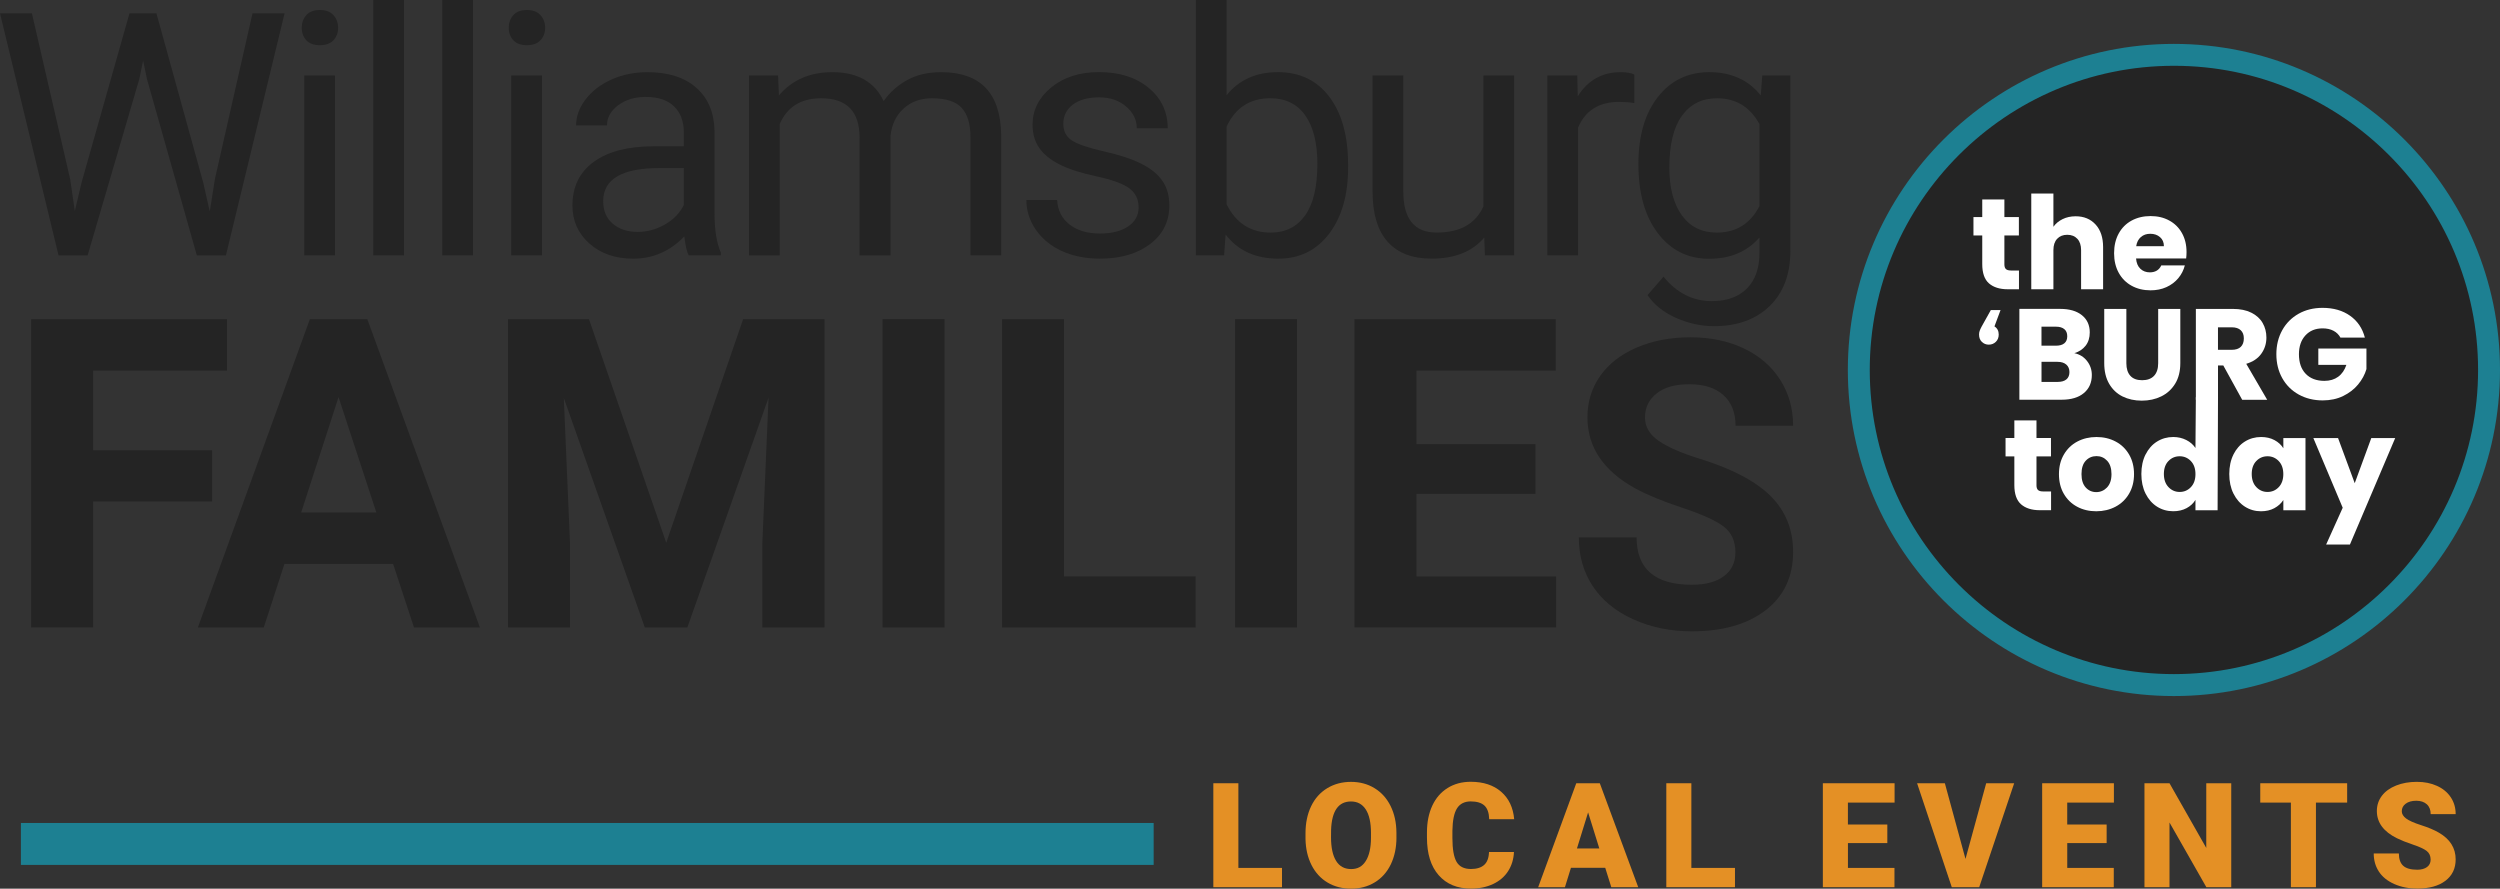 <?xml version="1.0" encoding="UTF-8"?> <svg xmlns="http://www.w3.org/2000/svg" id="Layer_1" data-name="Layer 1" viewBox="0 0 798.5 283.83"><rect x="0" y="0" width="798.5" height="283.83" fill="#333333" stroke="none"/><defs><style> .cls-1 { fill: #242424; } .cls-1, .cls-2, .cls-3, .cls-4 { stroke-width: 0px; } .cls-2 { fill: #1d8092; } .cls-3 { fill: #e49025; } .cls-4 { fill: #fff; } </style></defs><path class="cls-1" d="M22.41,57.19l1.49,10.19,2.18-9.19L41.36,4.25h8.6l14.92,53.95,2.12,9.35,1.65-10.41,12-52.88h10.25l-18.74,77.31h-9.29l-15.93-56.33-1.22-5.89-1.22,5.89-16.51,56.33h-9.29L0,4.25h10.19l12.21,52.94h0Z"></path><path class="cls-1" d="M96.37,8.87c0-1.59.49-2.94,1.46-4.03.97-1.1,2.42-1.65,4.33-1.65s3.36.55,4.35,1.65c.99,1.1,1.49,2.44,1.49,4.03s-.5,2.92-1.49,3.98-2.44,1.59-4.35,1.59-3.35-.53-4.33-1.59c-.97-1.06-1.46-2.39-1.46-3.98ZM106.99,81.56h-9.82V24.11h9.82v57.45Z"></path><path class="cls-1" d="M129.03,81.56h-9.82V0h9.82v81.56Z"></path><path class="cls-1" d="M151.07,81.56h-9.82V0h9.82v81.56Z"></path><path class="cls-1" d="M162.49,8.87c0-1.59.49-2.94,1.46-4.03.97-1.1,2.42-1.65,4.33-1.65s3.36.55,4.35,1.65c.99,1.1,1.49,2.44,1.49,4.03s-.5,2.92-1.49,3.98-2.44,1.59-4.35,1.59-3.35-.53-4.33-1.59c-.97-1.06-1.46-2.39-1.46-3.98ZM173.11,81.56h-9.82V24.11h9.82v57.45Z"></path><path class="cls-1" d="M219.95,81.56c-.57-1.13-1.03-3.15-1.38-6.05-4.57,4.74-10.02,7.11-16.35,7.11-5.66,0-10.31-1.6-13.94-4.81-3.63-3.2-5.44-7.26-5.44-12.19,0-5.98,2.27-10.63,6.82-13.94,4.55-3.31,10.95-4.96,19.19-4.96h9.56v-4.51c0-3.43-1.03-6.17-3.08-8.2-2.05-2.03-5.08-3.05-9.08-3.05-3.5,0-6.44.89-8.81,2.66-2.37,1.77-3.56,3.91-3.56,6.42h-9.88c0-2.87,1.02-5.64,3.05-8.31,2.04-2.67,4.8-4.79,8.28-6.34,3.49-1.56,7.32-2.34,11.49-2.34,6.62,0,11.8,1.66,15.56,4.96,3.75,3.31,5.7,7.87,5.84,13.67v26.44c0,5.28.67,9.47,2.02,12.58v.85h-10.3,0ZM203.65,74.07c3.08,0,6-.8,8.76-2.39s4.76-3.66,6-6.21v-11.79h-7.7c-12.04,0-18.05,3.52-18.05,10.57,0,3.08,1.03,5.49,3.08,7.22,2.05,1.74,4.69,2.6,7.91,2.6h0Z"></path><path class="cls-1" d="M248.52,24.11l.27,6.37c4.21-4.95,9.89-7.43,17.04-7.43,8.04,0,13.5,3.08,16.41,9.24,1.91-2.76,4.4-4.99,7.46-6.69,3.06-1.7,6.68-2.55,10.86-2.55,12.6,0,19.01,6.67,19.22,20.02v38.49h-9.82v-37.91c0-4.11-.94-7.18-2.81-9.21-1.88-2.03-5.03-3.05-9.45-3.05-3.65,0-6.67,1.09-9.08,3.27-2.41,2.18-3.8,5.11-4.2,8.79v38.12h-9.88v-37.65c0-8.35-4.09-12.53-12.27-12.53-6.44,0-10.85,2.74-13.22,8.23v41.95h-9.82V24.11h9.29,0Z"></path><path class="cls-1" d="M363.68,66.32c0-2.65-1-4.72-3-6.19-2-1.47-5.49-2.73-10.46-3.8-4.97-1.06-8.92-2.34-11.84-3.82-2.92-1.49-5.08-3.26-6.48-5.31-1.4-2.05-2.1-4.49-2.1-7.33,0-4.71,1.99-8.69,5.97-11.95,3.98-3.26,9.07-4.89,15.27-4.89,6.51,0,11.8,1.68,15.85,5.04,4.05,3.36,6.08,7.66,6.08,12.9h-9.88c0-2.69-1.14-5.01-3.42-6.96-2.28-1.95-5.16-2.92-8.63-2.92s-6.37.78-8.39,2.34c-2.02,1.56-3.03,3.59-3.03,6.11,0,2.37.94,4.16,2.81,5.36,1.88,1.2,5.27,2.35,10.17,3.45,4.9,1.1,8.88,2.41,11.92,3.93,3.04,1.52,5.3,3.35,6.77,5.5,1.47,2.14,2.2,4.75,2.2,7.83,0,5.13-2.05,9.25-6.16,12.35-4.11,3.1-9.43,4.65-15.98,4.65-4.6,0-8.67-.82-12.21-2.44-3.54-1.63-6.31-3.9-8.31-6.82s-3-6.08-3-9.48h9.82c.18,3.29,1.49,5.9,3.96,7.83,2.46,1.93,5.71,2.89,9.74,2.89,3.72,0,6.7-.75,8.95-2.26,2.25-1.5,3.37-3.51,3.37-6.03h0Z"></path><path class="cls-1" d="M430.59,53.47c0,8.78-2.02,15.83-6.05,21.16-4.04,5.33-9.45,7.99-16.25,7.99-7.26,0-12.87-2.57-16.83-7.7l-.48,6.64h-9.03V0h9.82v30.42c3.96-4.92,9.43-7.38,16.41-7.38s12.45,2.64,16.43,7.91c3.98,5.28,5.97,12.5,5.97,21.66v.85h0ZM420.77,52.35c0-6.69-1.29-11.86-3.88-15.5-2.58-3.65-6.3-5.47-11.15-5.47-6.48,0-11.13,3.01-13.96,9.03v24.85c3.01,6.02,7.7,9.03,14.07,9.03,4.71,0,8.37-1.82,10.99-5.47,2.62-3.64,3.93-9.13,3.93-16.46h0Z"></path><path class="cls-1" d="M474.08,75.87c-3.82,4.5-9.43,6.74-16.83,6.74-6.12,0-10.79-1.78-13.99-5.34-3.2-3.56-4.82-8.82-4.86-15.8V24.11h9.82v37.11c0,8.71,3.54,13.06,10.62,13.06,7.5,0,12.49-2.8,14.97-8.39V24.11h9.82v57.45h-9.35l-.21-5.68h0Z"></path><path class="cls-1" d="M521.98,32.92c-1.49-.25-3.1-.37-4.83-.37-6.44,0-10.81,2.74-13.11,8.23v40.78h-9.82V24.11h9.56l.16,6.64c3.22-5.13,7.79-7.7,13.7-7.7,1.91,0,3.36.25,4.35.74v9.13h0Z"></path><path class="cls-1" d="M523.31,52.35c0-8.95,2.07-16.08,6.21-21.37,4.14-5.29,9.63-7.94,16.46-7.94s12.48,2.48,16.41,7.43l.48-6.37h8.97v56.07c0,7.43-2.2,13.29-6.61,17.58-4.41,4.28-10.33,6.43-17.76,6.43-4.14,0-8.2-.89-12.16-2.65-3.97-1.77-6.99-4.19-9.08-7.27l5.1-5.89c4.21,5.2,9.36,7.81,15.45,7.81,4.78,0,8.5-1.35,11.18-4.03,2.67-2.69,4.01-6.48,4.01-11.36v-4.94c-3.93,4.53-9.29,6.8-16.09,6.8s-12.17-2.71-16.33-8.12-6.24-12.8-6.24-22.14h0ZM533.18,53.47c0,6.48,1.33,11.57,3.98,15.27,2.66,3.7,6.37,5.55,11.15,5.55,6.19,0,10.74-2.81,13.65-8.44v-26.23c-3.01-5.49-7.52-8.23-13.54-8.23-4.78,0-8.51,1.86-11.2,5.58-2.69,3.72-4.03,9.22-4.03,16.51h0Z"></path><path class="cls-1" d="M67.75,160.17H29.74v40.24H9.94v-98.46h62.56v16.43H29.74v25.43h38.01v16.37h0Z"></path><path class="cls-1" d="M125.56,180.12h-34.71l-6.6,20.29h-21.05l35.77-98.46h18.35l35.96,98.46h-21.05l-6.67-20.29ZM96.19,163.69h24.02l-12.08-36.85s-11.94,36.85-11.94,36.85Z"></path><path class="cls-1" d="M188.12,101.95l24.68,71.41,24.55-71.41h26v98.46h-19.86v-26.91l1.98-46.46-25.93,73.37h-13.59l-25.87-73.3,1.98,46.39v26.91h-19.8v-98.46h25.87,0Z"></path><path class="cls-1" d="M301.69,200.4h-19.8v-98.46h19.8v98.46Z"></path><path class="cls-1" d="M339.84,184.11h42.04v16.3h-61.83v-98.46h19.8v82.16Z"></path><path class="cls-1" d="M414.27,200.4h-19.8v-98.46h19.8v98.46Z"></path><path class="cls-1" d="M490.43,157.74h-38.01v26.37h44.61v16.3h-64.41v-98.46h64.28v16.43h-44.48v23.47h38.01v15.89h0Z"></path><path class="cls-1" d="M554.29,176.42c0-3.56-1.23-6.29-3.68-8.19-2.45-1.9-6.86-3.91-13.24-6.03-6.37-2.11-11.42-4.2-15.14-6.25-10.13-5.61-15.2-13.16-15.2-22.67,0-4.94,1.36-9.35,4.08-13.22,2.72-3.87,6.62-6.9,11.7-9.07,5.09-2.18,10.79-3.26,17.13-3.26s12.05,1.18,17.03,3.55c4.98,2.36,8.85,5.7,11.61,10.01,2.76,4.31,4.14,9.21,4.14,14.69h-18.38c0-4.18-1.29-7.44-3.86-9.76s-6.19-3.49-10.85-3.49-7.99.97-10.48,2.92-3.74,4.51-3.74,7.69c0,2.97,1.46,5.46,4.38,7.47,2.92,2.01,7.22,3.89,12.9,5.65,10.46,3.22,18.08,7.22,22.86,11.99,4.78,4.77,7.17,10.72,7.17,17.83,0,7.91-2.92,14.12-8.76,18.62-5.84,4.5-13.71,6.75-23.59,6.75-6.86,0-13.11-1.29-18.75-3.86-5.64-2.57-9.94-6.1-12.9-10.58-2.96-4.48-4.44-9.67-4.44-15.57h18.45c0,10.09,5.88,15.13,17.65,15.13,4.37,0,7.78-.91,10.23-2.73s3.68-4.36,3.68-7.63h0Z"></path><rect class="cls-2" x="6.68" y="262.86" width="361.8" height="13.39"></rect><path class="cls-3" d="M395.54,277.21h13.93v6.16h-21.93v-33.2h8v27.04h0Z"></path><path class="cls-3" d="M446.03,267.46c0,3.24-.6,6.1-1.8,8.6s-2.91,4.41-5.12,5.76c-2.21,1.35-4.73,2.02-7.56,2.02s-5.33-.65-7.52-1.95-3.89-3.16-5.12-5.57c-1.22-2.42-1.87-5.19-1.93-8.32v-1.87c0-3.25.6-6.12,1.79-8.61,1.19-2.49,2.9-4.4,5.13-5.76,2.23-1.35,4.76-2.03,7.6-2.03s5.32.67,7.52,2.01c2.2,1.34,3.92,3.24,5.14,5.71,1.22,2.47,1.84,5.3,1.86,8.49v1.53h0ZM437.89,266.07c0-3.3-.55-5.8-1.65-7.51-1.1-1.71-2.68-2.57-4.73-2.57-4.01,0-6.13,3.01-6.36,9.03l-.02,2.44c0,3.25.54,5.75,1.62,7.5,1.08,1.75,2.68,2.62,4.81,2.62s3.58-.86,4.67-2.58c1.09-1.72,1.65-4.19,1.66-7.41v-1.53Z"></path><path class="cls-3" d="M483.56,272.13c-.11,2.31-.73,4.35-1.87,6.12-1.14,1.77-2.74,3.14-4.8,4.11-2.06.97-4.41,1.46-7.06,1.46-4.36,0-7.8-1.42-10.3-4.26-2.51-2.84-3.76-6.86-3.76-12.04v-1.64c0-3.25.57-6.1,1.7-8.54,1.13-2.44,2.76-4.32,4.89-5.65,2.13-1.33,4.59-1.99,7.39-1.99,4.03,0,7.27,1.06,9.71,3.18,2.45,2.12,3.84,5.04,4.17,8.77h-7.98c-.06-2.02-.57-3.47-1.53-4.36-.96-.88-2.42-1.32-4.38-1.32s-3.45.75-4.38,2.23c-.93,1.49-1.41,3.87-1.46,7.14v2.35c0,3.54.45,6.07,1.33,7.59.89,1.52,2.42,2.28,4.59,2.28,1.84,0,3.24-.43,4.22-1.3.97-.87,1.49-2.24,1.55-4.13h7.96Z"></path><path class="cls-3" d="M512.73,277.17h-10.97l-1.92,6.2h-8.55l12.17-33.2h7.52l12.27,33.2h-8.6l-1.94-6.2h0ZM503.68,270.99h7.14l-3.58-11.51-3.56,11.51h0Z"></path><path class="cls-3" d="M540.22,277.21h13.93v6.16h-21.93v-33.2h8v27.04h0Z"></path><path class="cls-3" d="M602.82,269.28h-12.59v7.93h14.86v6.16h-22.87v-33.2h22.91v6.18h-14.91v7h12.59v5.93Z"></path><path class="cls-3" d="M627.78,274.34l6.61-24.17h8.94l-11.17,33.2h-8.76l-11.08-33.2h8.87l6.59,24.17h0Z"></path><path class="cls-3" d="M672.87,269.28h-12.59v7.93h14.86v6.16h-22.87v-33.2h22.91v6.18h-14.91v7h12.59v5.93Z"></path><path class="cls-3" d="M712.67,283.37h-7.96l-11.77-20.66v20.66h-8v-33.2h8l11.74,20.66v-20.66h7.98v33.2Z"></path><path class="cls-3" d="M749.67,256.35h-9.96v27.02h-8v-27.02h-9.78v-6.18h27.75v6.18Z"></path><path class="cls-3" d="M776.34,274.55c0-1.17-.41-2.08-1.24-2.74-.83-.65-2.28-1.33-4.37-2.03-2.08-.7-3.78-1.38-5.11-2.03-4.3-2.11-6.45-5.02-6.45-8.71,0-1.84.54-3.46,1.61-4.87,1.07-1.41,2.59-2.5,4.55-3.28s4.16-1.17,6.61-1.17,4.53.43,6.42,1.28,3.36,2.06,4.41,3.64c1.05,1.57,1.57,3.37,1.57,5.39h-7.98c0-1.35-.41-2.4-1.24-3.15-.83-.74-1.95-1.12-3.36-1.12s-2.56.32-3.39.95c-.83.63-1.24,1.43-1.24,2.4,0,.85.46,1.62,1.37,2.31.91.69,2.52,1.41,4.81,2.14s4.18,1.53,5.65,2.38c3.59,2.07,5.38,4.92,5.38,8.55,0,2.9-1.09,5.18-3.28,6.84-2.19,1.66-5.19,2.48-9.01,2.48-2.69,0-5.13-.48-7.31-1.45-2.18-.96-3.82-2.29-4.92-3.97-1.1-1.68-1.65-3.61-1.65-5.8h8.03c0,1.78.46,3.09,1.38,3.93.92.84,2.41,1.27,4.48,1.27,1.32,0,2.37-.29,3.14-.86.77-.57,1.15-1.37,1.15-2.4h0Z"></path><path class="cls-4" d="M660.94,68.45h-16.84v10.67h14.08c1.3,0,2.28.29,2.92.87.64.58.97,1.35.97,2.32s-.33,1.74-.98,2.3c-.65.57-1.62.85-2.91.85h-14.08v13.74c0,1.75-.4,3.04-1.2,3.88-.8.84-1.82,1.27-3.07,1.27s-2.3-.43-3.09-1.28c-.8-.85-1.2-2.14-1.2-3.87v-32.08c0-1.21.18-2.2.55-2.97.36-.77.94-1.33,1.71-1.68.78-.35,1.77-.53,2.98-.53h20.16c1.36,0,2.38.3,3.04.9.66.6.99,1.38.99,2.35s-.33,1.78-.99,2.38-1.67.9-3.04.9h0Z"></path><path class="cls-4" d="M673.98,69.16c-1.09,0-2.03-.33-2.81-1-.78-.66-1.17-1.6-1.17-2.82,0-1.1.4-2.01,1.2-2.72.8-.71,1.72-1.07,2.78-1.07s1.92.32,2.71.97c.79.65,1.18,1.58,1.18,2.82s-.38,2.13-1.15,2.8c-.77.67-1.68,1.01-2.74,1.01h0ZM677.87,77.18v22.44c0,1.56-.37,2.73-1.12,3.53-.75.8-1.7,1.19-2.85,1.19s-2.09-.41-2.81-1.22-1.08-1.98-1.08-3.5v-22.21c0-1.54.36-2.69,1.08-3.47.72-.78,1.66-1.17,2.81-1.17s2.1.39,2.85,1.17c.75.78,1.12,1.86,1.12,3.24h0Z"></path><path class="cls-4" d="M693.13,77.07v.94c1.38-1.8,2.89-3.12,4.53-3.97,1.64-.84,3.53-1.27,5.66-1.27s3.93.45,5.56,1.34c1.63.89,2.85,2.15,3.66,3.78.52.95.85,1.97,1.01,3.07.15,1.1.23,2.5.23,4.21v14.45c0,1.56-.36,2.73-1.08,3.53-.72.8-1.66,1.19-2.81,1.19s-2.12-.41-2.85-1.22c-.73-.82-1.09-1.98-1.09-3.5v-12.94c0-2.56-.36-4.52-1.08-5.87-.72-1.36-2.16-2.03-4.3-2.03-1.4,0-2.68.41-3.83,1.24-1.15.82-2,1.96-2.53,3.4-.38,1.16-.58,3.32-.58,6.49v9.73c0,1.57-.37,2.75-1.11,3.54-.74.79-1.69,1.18-2.86,1.18s-2.06-.41-2.79-1.22c-.73-.82-1.09-1.98-1.09-3.5v-22.44c0-1.48.33-2.58.98-3.31.65-.73,1.54-1.1,2.68-1.1.69,0,1.32.16,1.87.48.56.32,1,.81,1.34,1.45s.5,1.43.5,2.36h0Z"></path><path class="cls-4" d="M743.15,99.91v-.77c-1.06,1.19-2.1,2.17-3.12,2.92-1.03.75-2.14,1.32-3.34,1.71-1.2.39-2.51.58-3.93.58-1.88,0-3.62-.39-5.23-1.18-1.6-.79-2.99-1.91-4.16-3.37s-2.06-3.18-2.66-5.15-.91-4.11-.91-6.4c0-4.85,1.2-8.64,3.6-11.35,2.4-2.71,5.56-4.07,9.47-4.07,2.27,0,4.17.38,5.73,1.15s3.07,1.95,4.55,3.54v-11.46c0-1.59.32-2.8.97-3.61.64-.81,1.56-1.22,2.75-1.22s2.11.38,2.75,1.12.97,1.85.97,3.31v34.24c0,1.48-.34,2.59-1.04,3.33-.69.74-1.58,1.11-2.68,1.11s-1.96-.38-2.66-1.15-1.05-1.86-1.05-3.29h0ZM727.68,88.5c0,2.11.33,3.9.99,5.38s1.57,2.59,2.72,3.34c1.15.75,2.41,1.12,3.77,1.12s2.64-.36,3.79-1.07c1.14-.71,2.05-1.8,2.74-3.27.68-1.47,1.02-3.3,1.02-5.5,0-2.07-.34-3.84-1.02-5.33-.68-1.49-1.6-2.63-2.76-3.41-1.16-.79-2.43-1.18-3.82-1.18s-2.73.4-3.86,1.21-2.01,1.96-2.64,3.47-.94,3.26-.94,5.25h0Z"></path><path class="cls-4" d="M660.94,125.39h-16.84v10.67h14.08c1.3,0,2.28.29,2.92.87.64.58.97,1.35.97,2.32s-.33,1.74-.98,2.3c-.65.57-1.62.85-2.91.85h-14.08v13.74c0,1.74-.4,3.04-1.2,3.88-.8.84-1.82,1.27-3.07,1.27s-2.3-.43-3.09-1.28c-.8-.85-1.2-2.14-1.2-3.87v-32.08c0-1.21.18-2.2.55-2.97.36-.77.94-1.33,1.71-1.68.78-.35,1.77-.53,2.98-.53h20.16c1.36,0,2.38.3,3.04.9.66.6.99,1.38.99,2.35s-.33,1.78-.99,2.38-1.67.9-3.04.9h0Z"></path><path class="cls-4" d="M691.2,156.91v-.99c-.94,1.18-1.93,2.16-2.97,2.96-1.04.8-2.17,1.39-3.4,1.78-1.23.39-2.63.58-4.2.58-1.9,0-3.6-.39-5.11-1.17s-2.67-1.85-3.5-3.21c-.98-1.65-1.47-4.02-1.47-7.11v-15.39c0-1.55.35-2.72,1.07-3.48.71-.77,1.65-1.15,2.82-1.15s2.15.39,2.88,1.17c.73.78,1.09,1.93,1.09,3.47v12.43c0,1.8.15,3.31.46,4.54.31,1.22.86,2.18,1.66,2.87.8.69,1.88,1.04,3.24,1.04s2.57-.39,3.74-1.17c1.17-.78,2.03-1.79,2.56-3.04.44-1.1.66-3.51.66-7.22v-9.44c0-1.54.36-2.69,1.09-3.47.73-.78,1.68-1.17,2.85-1.17s2.11.38,2.82,1.15c.71.77,1.07,1.93,1.07,3.48v22.5c0,1.48-.34,2.59-1.02,3.33-.68.74-1.56,1.11-2.64,1.11s-1.96-.38-2.66-1.15c-.7-.77-1.05-1.84-1.05-3.23h0Z"></path><path class="cls-4" d="M713.55,134.01v.94c1.38-1.8,2.89-3.12,4.53-3.97,1.64-.84,3.53-1.27,5.66-1.27s3.93.45,5.56,1.34c1.63.89,2.85,2.15,3.66,3.78.52.95.85,1.97,1.01,3.07.15,1.1.23,2.5.23,4.21v14.45c0,1.55-.36,2.73-1.08,3.53-.72.8-1.66,1.2-2.81,1.2s-2.12-.41-2.85-1.22c-.73-.82-1.09-1.98-1.09-3.5v-12.94c0-2.56-.36-4.52-1.08-5.87-.72-1.35-2.16-2.03-4.3-2.03-1.4,0-2.68.41-3.83,1.24-1.15.82-2,1.96-2.53,3.4-.38,1.16-.58,3.32-.58,6.49v9.73c0,1.57-.37,2.75-1.11,3.54s-1.69,1.18-2.86,1.18-2.06-.41-2.79-1.22c-.73-.82-1.09-1.98-1.09-3.5v-22.44c0-1.48.33-2.58.98-3.31.65-.73,1.54-1.1,2.68-1.1.69,0,1.32.16,1.87.48.56.32,1,.81,1.34,1.45s.5,1.43.5,2.36h0Z"></path><path class="cls-4" d="M744.62,142.51l-.92-13.62c-.17-2.65-.26-4.56-.26-5.72,0-1.57.42-2.8,1.25-3.68.84-.88,1.93-1.32,3.3-1.32,1.65,0,2.76.56,3.31,1.69s.84,2.75.84,4.88c0,1.25-.07,2.52-.2,3.81l-1.24,14.02c-.13,1.67-.42,2.95-.86,3.84-.44.89-1.17,1.34-2.19,1.34s-1.76-.43-2.16-1.29c-.4-.86-.69-2.18-.86-3.94h0ZM747.81,161.23c-1.17,0-2.19-.38-3.07-1.12-.87-.75-1.31-1.8-1.31-3.14,0-1.18.42-2.18,1.25-3,.84-.82,1.86-1.24,3.07-1.24s2.24.41,3.1,1.24c.85.82,1.28,1.82,1.28,3,0,1.33-.43,2.37-1.3,3.13-.86.76-1.87,1.14-3.02,1.14Z"></path><g><circle class="cls-1" cx="694.35" cy="118.17" r="100.65"></circle><path class="cls-2" d="M694.35,222.32c-57.43,0-104.15-46.72-104.15-104.15s46.72-104.15,104.15-104.15,104.15,46.72,104.15,104.15-46.72,104.15-104.15,104.15ZM694.35,21.01c-53.57,0-97.15,43.58-97.15,97.15s43.58,97.15,97.15,97.15,97.15-43.58,97.15-97.15-43.58-97.15-97.15-97.15Z"></path></g><g><path class="cls-4" d="M644.86,86.4v5.99h-3.59c-2.56,0-4.56-.63-5.99-1.88-1.43-1.25-2.15-3.3-2.15-6.14v-9.17h-2.81v-5.87h2.81v-5.62h7.07v5.62h4.63v5.87h-4.63v9.26c0,.69.17,1.19.5,1.49.33.3.88.45,1.65.45h2.52Z"></path><path class="cls-4" d="M669.33,71.71c1.6,1.75,2.4,4.15,2.4,7.21v13.47h-7.03v-12.52c0-1.54-.4-2.74-1.2-3.6-.8-.85-1.87-1.28-3.22-1.28s-2.42.43-3.22,1.28c-.8.85-1.2,2.05-1.2,3.6v12.52h-7.07v-30.58h7.07v10.62c.72-1.02,1.69-1.83,2.93-2.44,1.24-.61,2.63-.91,4.17-.91,2.65,0,4.77.88,6.36,2.62Z"></path><path class="cls-4" d="M698.25,82.56h-15.99c.11,1.43.57,2.53,1.38,3.29s1.81,1.14,3,1.14c1.76,0,2.99-.74,3.68-2.23h7.52c-.39,1.52-1.08,2.88-2.09,4.09-1.01,1.21-2.27,2.16-3.78,2.85-1.52.69-3.21,1.03-5.08,1.03-2.26,0-4.27-.48-6.03-1.45-1.76-.96-3.14-2.34-4.13-4.13-.99-1.79-1.49-3.88-1.49-6.28s.49-4.49,1.47-6.28c.98-1.79,2.35-3.17,4.11-4.13,1.76-.96,3.79-1.45,6.07-1.45s4.22.47,5.95,1.41c1.74.94,3.09,2.27,4.07,4.01.98,1.74,1.47,3.76,1.47,6.07,0,.66-.04,1.35-.12,2.07ZM691.15,78.63c0-1.21-.41-2.18-1.24-2.89-.83-.72-1.86-1.07-3.1-1.07s-2.18.34-3,1.03c-.81.69-1.32,1.67-1.51,2.93h8.84Z"></path><path class="cls-4" d="M666.6,115.3c1.02,1.31,1.53,2.8,1.53,4.48,0,2.42-.85,4.35-2.54,5.76-1.69,1.42-4.06,2.13-7.09,2.13h-13.51v-29.01h13.06c2.95,0,5.25.68,6.92,2.02,1.67,1.35,2.5,3.18,2.5,5.5,0,1.71-.45,3.13-1.34,4.26-.9,1.13-2.09,1.92-3.58,2.36,1.68.36,3.03,1.19,4.05,2.5ZM652.05,110.41h4.63c1.16,0,2.05-.25,2.67-.76.62-.51.93-1.26.93-2.25s-.31-1.75-.93-2.27c-.62-.52-1.51-.79-2.67-.79h-4.63v6.07ZM660.01,121.17c.65-.54.97-1.32.97-2.33s-.34-1.82-1.01-2.4c-.68-.58-1.61-.87-2.79-.87h-5.12v6.41h5.21c1.18,0,2.1-.27,2.75-.81Z"></path><path class="cls-4" d="M679.16,98.67v17.36c0,1.74.43,3.07,1.28,4.01.85.94,2.11,1.4,3.76,1.4s2.92-.47,3.8-1.4c.88-.94,1.32-2.27,1.32-4.01v-17.36h7.07v17.32c0,2.59-.55,4.78-1.65,6.57-1.1,1.79-2.58,3.14-4.44,4.05-1.86.91-3.93,1.36-6.22,1.36s-4.33-.45-6.14-1.34c-1.81-.9-3.23-2.25-4.28-4.05-1.05-1.8-1.57-4-1.57-6.59v-17.32h7.07Z"></path><path class="cls-4" d="M716.15,127.68l-6.03-10.95h-1.69v10.95h-7.07v-29.01h11.86c2.29,0,4.24.4,5.85,1.2,1.61.8,2.82,1.89,3.62,3.29.8,1.39,1.2,2.94,1.2,4.65,0,1.93-.54,3.65-1.63,5.17-1.09,1.52-2.69,2.59-4.81,3.22l6.69,11.49h-7.98ZM708.42,111.73h4.38c1.29,0,2.27-.32,2.91-.95.65-.63.97-1.53.97-2.69s-.32-1.97-.97-2.6c-.65-.63-1.62-.95-2.91-.95h-4.38v7.19Z"></path><path class="cls-4" d="M747.55,107.85c-.52-.96-1.27-1.7-2.25-2.21-.98-.51-2.13-.76-3.45-.76-2.29,0-4.12.75-5.5,2.25-1.38,1.5-2.07,3.51-2.07,6.01,0,2.67.72,4.76,2.17,6.26,1.45,1.5,3.44,2.25,5.97,2.25,1.74,0,3.2-.44,4.4-1.32,1.2-.88,2.07-2.15,2.62-3.8h-8.97v-5.21h15.37v6.57c-.52,1.76-1.41,3.4-2.67,4.92-1.25,1.52-2.85,2.74-4.77,3.68-1.93.94-4.11,1.4-6.53,1.4-2.87,0-5.42-.63-7.67-1.88-2.25-1.25-4-3-5.25-5.23-1.25-2.23-1.88-4.78-1.88-7.65s.63-5.42,1.88-7.67c1.25-2.25,3-3.99,5.23-5.25,2.23-1.25,4.78-1.88,7.65-1.88,3.47,0,6.4.84,8.78,2.52,2.38,1.68,3.96,4.01,4.73,6.98h-7.81Z"></path><path class="cls-4" d="M655.11,156.97v5.99h-3.59c-2.56,0-4.56-.63-5.99-1.88-1.43-1.25-2.15-3.3-2.15-6.14v-9.17h-2.81v-5.87h2.81v-5.62h7.07v5.62h4.63v5.87h-4.63v9.26c0,.69.17,1.18.5,1.49.33.3.88.45,1.65.45h2.52Z"></path><path class="cls-4" d="M663.44,161.85c-1.8-.96-3.22-2.34-4.26-4.13s-1.55-3.88-1.55-6.28.52-4.46,1.57-6.26c1.05-1.8,2.48-3.19,4.3-4.15,1.82-.96,3.86-1.45,6.12-1.45s4.3.48,6.12,1.45c1.82.96,3.25,2.35,4.3,4.15,1.05,1.8,1.57,3.89,1.57,6.26s-.53,4.46-1.59,6.26c-1.06,1.8-2.51,3.19-4.34,4.15-1.83.96-3.88,1.45-6.14,1.45s-4.29-.48-6.1-1.45ZM672.98,155.69c.95-.99,1.43-2.41,1.43-4.26s-.46-3.26-1.38-4.26c-.92-.99-2.06-1.49-3.41-1.49s-2.52.49-3.43,1.47c-.91.98-1.36,2.4-1.36,4.28s.45,3.26,1.34,4.26c.9.99,2.02,1.49,3.37,1.49s2.5-.5,3.45-1.49Z"></path><path class="cls-4" d="M685.3,145.16c.9-1.79,2.11-3.17,3.66-4.13,1.54-.96,3.26-1.45,5.17-1.45,1.51,0,2.9.32,4.15.95,1.25.63,2.24,1.49,2.95,2.56l.13-16.25h7.07l-.13,36.13h-7.07v-3.31c-.66,1.1-1.6,1.98-2.83,2.64-1.23.66-2.65.99-4.28.99-1.9,0-3.62-.49-5.17-1.47-1.54-.98-2.76-2.37-3.66-4.17-.9-1.8-1.34-3.89-1.34-6.26s.45-4.45,1.34-6.24ZM699.76,147.26c-.98-1.02-2.17-1.53-3.57-1.53s-2.6.5-3.58,1.51c-.98,1.01-1.47,2.39-1.47,4.15s.49,3.16,1.47,4.19c.98,1.03,2.17,1.55,3.58,1.55s2.6-.51,3.57-1.53c.98-1.02,1.47-2.41,1.47-4.17s-.49-3.15-1.47-4.17Z"></path><path class="cls-4" d="M713.36,145.16c.9-1.79,2.11-3.17,3.66-4.13,1.54-.96,3.26-1.45,5.17-1.45,1.62,0,3.05.33,4.28.99,1.23.66,2.17,1.53,2.83,2.6v-3.26h7.07v23.06h-7.07v-3.26c-.69,1.07-1.65,1.94-2.87,2.6s-2.65.99-4.28.99c-1.87,0-3.58-.49-5.12-1.47-1.54-.98-2.76-2.37-3.66-4.17-.9-1.8-1.34-3.89-1.34-6.26s.45-4.45,1.34-6.24ZM727.82,147.26c-.98-1.02-2.17-1.53-3.57-1.53s-2.6.5-3.58,1.51c-.98,1.01-1.47,2.39-1.47,4.15s.49,3.16,1.47,4.19c.98,1.03,2.17,1.55,3.58,1.55s2.6-.51,3.57-1.53c.98-1.02,1.47-2.41,1.47-4.17s-.49-3.15-1.47-4.17Z"></path><path class="cls-4" d="M765.03,139.91l-14.46,34.01h-7.6l5.29-11.74-9.38-22.27h7.89l5.33,14.42,5.29-14.42h7.64Z"></path></g><path class="cls-4" d="M638.39,106.86c0,.94-.3,1.71-.91,2.31s-1.36.91-2.27.91c-.85,0-1.58-.29-2.19-.87-.61-.58-.91-1.36-.91-2.36,0-.44.07-.85.21-1.22.14-.37.34-.82.62-1.34l2.93-5.25h3.1l-1.94,5.21c.91.58,1.36,1.45,1.36,2.6Z"></path></svg> 